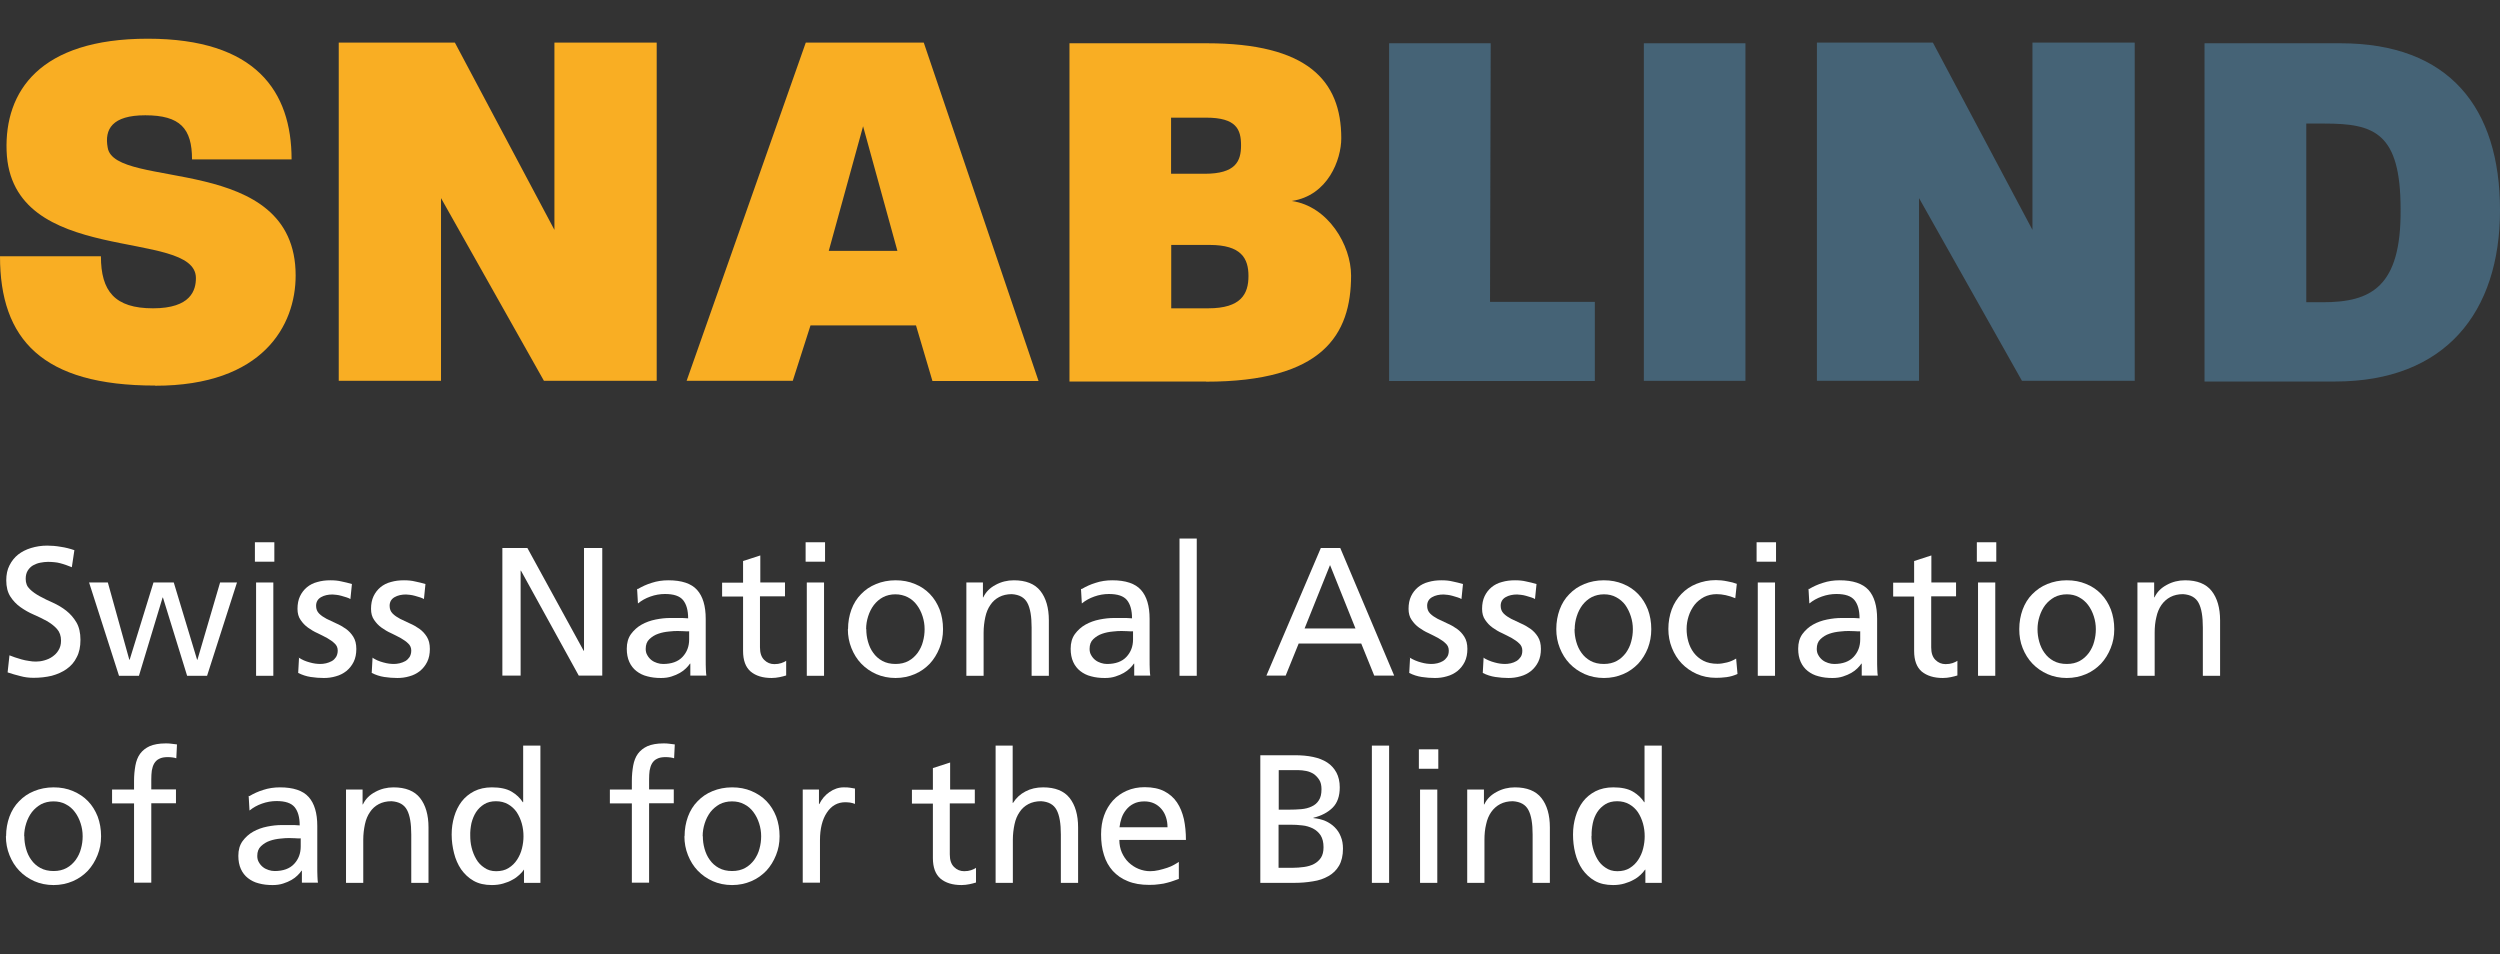 <?xml version="1.0" encoding="UTF-8"?>
<svg xmlns="http://www.w3.org/2000/svg" id="Ebene_1" data-name="Ebene 1" viewBox="0 0 147.9 56.45">
  <rect x="0" y="0" width="147.9" height="56.45" fill="#333333" stroke="none"/>
  <defs>
    <style>
      .cls-1 {
        fill: #fff;
      }

      .cls-2 {
        fill: #456376;
      }

      .cls-3 {
        fill: #f9ae23;
      }

      .cls-4 {
        fill: none;
      }
    </style>
  </defs>
  <path class="cls-3" d="M9.17,22.81C2.5,22.81,0,20.08,0,15.16H5.97c0,2.07,.82,3.08,3.08,3.08s2.54-1.09,2.54-1.79c0-3-10.96-.59-11.2-7.53-.12-3.51,1.95-6.63,8.35-6.63s8.51,3.12,8.51,7.14h-5.89c0-1.83-.7-2.61-2.77-2.61-1.95,0-2.42,.82-2.22,1.91,.39,2.54,11.12,.27,11.12,7.57,0,2.93-1.91,6.52-8.31,6.52Z"></path>
  <path class="cls-3" d="M32.18,22.53l-6.09-10.81v10.81h-6.05V2.52h6.87l5.89,11.08V2.52h6.05V22.53h-6.67Z"></path>
  <path class="cls-3" d="M55.16,22.53l-.97-3.28h-6.24l-1.05,3.28h-6.28L47.67,2.52h6.98l6.79,20.02h-6.28Zm-4.1-15.06l-2.03,7.37h4.06l-2.03-7.37Z"></path>
  <path class="cls-3" d="M71.35,22.57h-8.08V2.56h8.12c5.93,0,7.96,2.18,7.96,5.62,0,1.25-.78,3.39-2.93,3.71,2.15,.31,3.51,2.61,3.51,4.41,0,3.51-1.68,6.28-8.58,6.28Zm0-15.61h-2.07v3.32h1.99c1.83,0,2.15-.74,2.15-1.68s-.27-1.64-2.07-1.64Zm.2,7.53h-2.26v3.75h2.19c1.95,0,2.38-.86,2.38-1.91s-.43-1.84-2.3-1.84Z"></path>
  <path class="cls-2" d="M82.18,22.53V2.56h6.01l-.04,15.3h6.2v4.68h-12.17Z"></path>
  <path class="cls-2" d="M97.25,22.53V2.56h6.01V22.53h-6.01Z"></path>
  <path class="cls-2" d="M119.62,22.53l-6.09-10.81v10.81h-6.04V2.52h6.86l5.89,11.08V2.52h6.05V22.53h-6.67Z"></path>
  <path class="cls-2" d="M138.15,22.57h-7.73V2.56h8.04c6.44,0,9.44,3.82,9.44,9.87s-3.24,10.14-9.75,10.14Zm-.62-15.26h-1.09v10.57h.98c2.85,0,4.64-.9,4.6-5.5,0-4.53-1.56-5.07-4.49-5.07Z"></path>
  <g>
    <path class="cls-1" d="M4.26,33.56c-.14-.05-.26-.1-.37-.14-.11-.04-.22-.07-.33-.1-.11-.03-.22-.05-.34-.06-.12-.01-.24-.02-.38-.02-.15,0-.3,.02-.46,.05-.16,.03-.3,.09-.43,.16-.13,.08-.23,.18-.31,.31-.08,.13-.12,.29-.12,.49,0,.25,.08,.45,.24,.6,.16,.16,.36,.3,.6,.43,.24,.13,.5,.26,.78,.38,.28,.13,.54,.28,.78,.47,.24,.19,.44,.42,.6,.69,.16,.27,.24,.62,.24,1.03s-.07,.75-.22,1.03c-.14,.29-.34,.52-.6,.7-.25,.18-.55,.31-.88,.4-.34,.08-.69,.12-1.07,.12-.27,0-.53-.03-.78-.1-.26-.06-.51-.14-.76-.22l.11-1.01c.09,.04,.2,.08,.32,.12,.12,.04,.25,.08,.39,.12,.14,.04,.28,.07,.43,.09,.15,.03,.29,.04,.43,.04,.15,0,.32-.02,.49-.07,.18-.05,.34-.12,.48-.22,.14-.1,.27-.22,.36-.38,.1-.16,.15-.34,.15-.57,0-.28-.08-.51-.24-.69-.16-.18-.36-.33-.6-.47-.24-.13-.5-.26-.78-.38-.28-.12-.54-.27-.78-.44-.24-.17-.44-.38-.6-.63-.16-.25-.24-.57-.24-.96,0-.33,.06-.63,.19-.88,.13-.26,.3-.47,.51-.64,.22-.17,.47-.3,.77-.39,.3-.09,.61-.14,.95-.14,.25,0,.52,.02,.8,.07,.28,.04,.55,.11,.81,.2l-.15,1Z"></path>
    <path class="cls-1" d="M12.25,39.98h-1.18l-1.43-4.63h-.02l-1.4,4.63h-1.18l-1.77-5.52h1.11l1.27,4.57h.02l1.41-4.57h1.2l1.38,4.57h.02l1.34-4.57h1l-1.77,5.52Z"></path>
    <path class="cls-1" d="M16.23,33.23h-1.15v-1.15h1.15v1.15Zm-1.08,1.23h1.02v5.52h-1.02v-5.52Z"></path>
    <path class="cls-1" d="M17.66,38.9c.1,.06,.21,.12,.32,.17,.12,.05,.23,.09,.35,.12,.12,.03,.23,.06,.33,.07,.1,.01,.19,.02,.27,.02,.12,0,.23-.01,.36-.04,.12-.03,.23-.07,.34-.13s.18-.14,.25-.24c.06-.1,.1-.23,.1-.38,0-.17-.06-.31-.18-.42-.12-.12-.27-.22-.44-.32-.18-.1-.37-.19-.57-.29-.21-.09-.4-.21-.57-.33-.18-.13-.32-.28-.44-.46-.12-.17-.18-.39-.18-.65,0-.29,.05-.54,.15-.75,.1-.21,.24-.39,.41-.53s.38-.25,.62-.31c.24-.07,.49-.1,.77-.1,.24,0,.46,.02,.66,.07,.2,.04,.4,.09,.61,.15l-.09,.89c-.06-.04-.14-.07-.23-.1-.1-.03-.2-.06-.3-.09-.1-.03-.21-.05-.3-.06-.1-.01-.17-.02-.23-.02-.26,0-.49,.05-.68,.16s-.29,.28-.29,.51c0,.19,.06,.34,.18,.46,.12,.12,.27,.22,.44,.31,.18,.09,.37,.18,.57,.27,.21,.09,.4,.2,.57,.32,.18,.13,.32,.28,.44,.47,.12,.19,.18,.43,.18,.72s-.05,.55-.16,.77c-.11,.22-.25,.39-.43,.54-.18,.14-.39,.25-.62,.31-.23,.07-.47,.1-.71,.1-.26,0-.52-.02-.78-.06-.26-.04-.5-.12-.74-.24l.05-.91Z"></path>
    <path class="cls-1" d="M22.01,38.9c.1,.06,.21,.12,.32,.17,.12,.05,.23,.09,.35,.12,.12,.03,.23,.06,.33,.07,.1,.01,.19,.02,.27,.02,.12,0,.23-.01,.36-.04,.12-.03,.23-.07,.34-.13,.1-.06,.18-.14,.25-.24,.06-.1,.1-.23,.1-.38,0-.17-.06-.31-.18-.42-.12-.12-.27-.22-.44-.32-.18-.1-.37-.19-.57-.29-.21-.09-.4-.21-.57-.33-.18-.13-.32-.28-.44-.46-.12-.17-.18-.39-.18-.65,0-.29,.05-.54,.15-.75,.1-.21,.24-.39,.41-.53,.17-.14,.38-.25,.62-.31,.24-.07,.49-.1,.77-.1,.24,0,.46,.02,.66,.07,.2,.04,.4,.09,.61,.15l-.09,.89c-.06-.04-.14-.07-.23-.1-.1-.03-.2-.06-.3-.09-.11-.03-.21-.05-.3-.06-.1-.01-.17-.02-.23-.02-.26,0-.49,.05-.68,.16-.19,.11-.29,.28-.29,.51,0,.19,.06,.34,.18,.46,.12,.12,.27,.22,.44,.31,.18,.09,.37,.18,.57,.27,.21,.09,.4,.2,.57,.32,.18,.13,.32,.28,.44,.47,.12,.19,.18,.43,.18,.72s-.05,.55-.16,.77c-.11,.22-.25,.39-.43,.54-.18,.14-.39,.25-.62,.31-.23,.07-.47,.1-.71,.1-.26,0-.52-.02-.78-.06-.26-.04-.5-.12-.74-.24l.05-.91Z"></path>
    <path class="cls-1" d="M29.73,32.42h1.47l3.33,6.08h.02v-6.08h1.08v7.55h-1.39l-3.42-6.21h-.02v6.21h-1.08v-7.55Z"></path>
    <path class="cls-1" d="M37.73,34.85c.25-.15,.53-.28,.83-.37,.3-.1,.63-.15,.98-.15,.79,0,1.36,.19,1.7,.57,.34,.38,.51,.95,.51,1.71v2.28c0,.32,0,.56,.01,.72,0,.16,.02,.28,.03,.36h-.95v-.71h-.02c-.06,.09-.14,.18-.24,.28-.1,.1-.22,.19-.36,.27-.14,.08-.3,.15-.49,.21-.18,.06-.39,.09-.62,.09-.3,0-.57-.03-.82-.1-.25-.06-.46-.17-.64-.31-.18-.14-.32-.32-.42-.54-.1-.22-.15-.48-.15-.78,0-.35,.08-.63,.25-.87,.17-.23,.38-.42,.63-.56,.25-.14,.53-.24,.83-.3,.3-.06,.58-.09,.84-.09h.54c.16,0,.34,0,.54,.02,0-.48-.1-.83-.3-1.08-.2-.24-.55-.36-1.07-.36-.29,0-.58,.05-.86,.15-.29,.1-.53,.24-.74,.41l-.05-.87Zm3.02,2.5c-.11,0-.22,0-.32-.01-.11,0-.22-.01-.32-.01-.14,0-.31,0-.53,.03-.22,.02-.43,.06-.63,.13-.21,.07-.38,.18-.53,.32-.15,.14-.22,.33-.22,.58,0,.14,.03,.27,.1,.38,.06,.11,.15,.21,.24,.28,.1,.08,.21,.13,.33,.17,.12,.04,.24,.06,.36,.06,.5,0,.89-.14,1.15-.42,.26-.28,.39-.62,.39-1.03v-.49Z"></path>
    <path class="cls-1" d="M46.42,35.28h-1.46v3.02c0,.33,.08,.57,.25,.74,.17,.17,.37,.25,.6,.25,.16,0,.29-.02,.41-.06,.11-.04,.21-.08,.29-.14v.87c-.12,.04-.25,.07-.39,.1-.15,.03-.31,.05-.47,.05-.53,0-.94-.13-1.24-.38-.3-.26-.45-.66-.45-1.22v-3.22h-1.24v-.82h1.24v-1.28l1.02-.33v1.6h1.46v.82Z"></path>
    <path class="cls-1" d="M48.81,33.23h-1.15v-1.15h1.15v1.15Zm-1.08,1.23h1.02v5.52h-1.02v-5.52Z"></path>
    <path class="cls-1" d="M50.17,37.22c0-.42,.07-.8,.2-1.16,.13-.35,.32-.66,.57-.91,.25-.26,.54-.46,.89-.6,.34-.14,.73-.22,1.15-.22s.8,.07,1.15,.22c.35,.14,.64,.34,.89,.6,.25,.26,.43,.56,.57,.91,.13,.35,.2,.74,.2,1.16s-.07,.77-.21,1.12c-.14,.35-.33,.66-.57,.92-.25,.26-.54,.47-.89,.62-.35,.15-.73,.23-1.14,.23s-.8-.08-1.14-.23c-.34-.15-.64-.36-.89-.62-.25-.26-.44-.57-.58-.92-.14-.35-.21-.72-.21-1.12Zm1.08,0c0,.25,.03,.49,.1,.74,.07,.25,.17,.47,.31,.66,.14,.2,.32,.36,.54,.48,.22,.12,.48,.18,.78,.18s.55-.06,.77-.18c.22-.12,.39-.28,.54-.48,.14-.2,.25-.42,.31-.66,.07-.25,.1-.49,.1-.74,0-.26-.04-.51-.12-.76-.08-.25-.19-.47-.34-.67-.14-.19-.32-.35-.54-.46s-.46-.17-.73-.17-.52,.06-.73,.17-.39,.27-.54,.46c-.15,.2-.26,.42-.34,.67-.08,.25-.12,.5-.12,.76Z"></path>
    <path class="cls-1" d="M57.17,34.46h.98v.88h.02c.15-.32,.39-.56,.73-.74,.33-.18,.69-.27,1.08-.27,.71,0,1.24,.21,1.57,.63,.33,.42,.5,1,.5,1.74v3.28h-1.02v-2.86c0-.65-.08-1.13-.25-1.45-.17-.32-.47-.49-.92-.52-.29,0-.54,.06-.75,.17-.21,.11-.39,.27-.52,.47-.14,.2-.24,.44-.3,.72-.06,.28-.1,.59-.1,.92v2.55h-1.02v-5.52Z"></path>
    <path class="cls-1" d="M63.99,34.85c.25-.15,.53-.28,.83-.37,.3-.1,.63-.15,.98-.15,.79,0,1.36,.19,1.7,.57,.34,.38,.51,.95,.51,1.71v2.28c0,.32,0,.56,.01,.72,0,.16,.02,.28,.03,.36h-.95v-.71h-.02c-.06,.09-.14,.18-.24,.28-.1,.1-.22,.19-.36,.27-.14,.08-.3,.15-.49,.21-.18,.06-.39,.09-.62,.09-.3,0-.57-.03-.82-.1-.25-.06-.46-.17-.64-.31-.18-.14-.32-.32-.42-.54-.1-.22-.15-.48-.15-.78,0-.35,.08-.63,.25-.87,.17-.23,.38-.42,.63-.56,.25-.14,.53-.24,.83-.3,.3-.06,.58-.09,.84-.09h.54c.16,0,.34,0,.54,.02,0-.48-.1-.83-.3-1.08-.2-.24-.55-.36-1.07-.36-.29,0-.58,.05-.86,.15-.29,.1-.53,.24-.74,.41l-.05-.87Zm3.02,2.5c-.11,0-.22,0-.32-.01-.11,0-.22-.01-.32-.01-.14,0-.31,0-.53,.03-.22,.02-.43,.06-.63,.13-.21,.07-.38,.18-.53,.32-.15,.14-.22,.33-.22,.58,0,.14,.03,.27,.1,.38,.06,.11,.15,.21,.24,.28,.1,.08,.21,.13,.33,.17,.12,.04,.24,.06,.36,.06,.5,0,.89-.14,1.15-.42,.26-.28,.39-.62,.39-1.03v-.49Z"></path>
    <path class="cls-1" d="M69.78,31.86h1.02v8.12h-1.02v-8.12Z"></path>
    <path class="cls-1" d="M78.15,32.42h1.14l3.19,7.55h-1.18l-.77-1.9h-3.7l-.77,1.9h-1.14l3.22-7.55Zm.53,1.02l-1.5,3.74h3.01l-1.5-3.74Z"></path>
    <path class="cls-1" d="M83.39,38.9c.1,.06,.21,.12,.33,.17,.12,.05,.23,.09,.35,.12,.12,.03,.23,.06,.33,.07,.1,.01,.19,.02,.27,.02,.12,0,.23-.01,.36-.04,.12-.03,.23-.07,.33-.13,.1-.06,.18-.14,.25-.24,.07-.1,.1-.23,.1-.38,0-.17-.06-.31-.18-.42-.12-.12-.27-.22-.44-.32-.18-.1-.37-.19-.57-.29-.21-.09-.4-.21-.57-.33-.18-.13-.32-.28-.44-.46-.12-.17-.18-.39-.18-.65,0-.29,.05-.54,.15-.75,.1-.21,.24-.39,.41-.53,.17-.14,.38-.25,.62-.31,.24-.07,.49-.1,.77-.1,.24,0,.46,.02,.66,.07,.2,.04,.4,.09,.61,.15l-.09,.89c-.06-.04-.13-.07-.23-.1-.1-.03-.2-.06-.3-.09-.1-.03-.21-.05-.3-.06-.1-.01-.18-.02-.23-.02-.26,0-.49,.05-.68,.16-.19,.11-.29,.28-.29,.51,0,.19,.06,.34,.18,.46,.12,.12,.27,.22,.44,.31,.18,.09,.37,.18,.57,.27,.21,.09,.4,.2,.57,.32,.18,.13,.32,.28,.44,.47,.12,.19,.18,.43,.18,.72s-.05,.55-.16,.77c-.11,.22-.25,.39-.43,.54-.18,.14-.39,.25-.62,.31-.23,.07-.47,.1-.71,.1-.26,0-.52-.02-.78-.06-.26-.04-.51-.12-.74-.24l.05-.91Z"></path>
    <path class="cls-1" d="M87.74,38.9c.1,.06,.21,.12,.33,.17,.12,.05,.23,.09,.35,.12,.12,.03,.23,.06,.33,.07,.1,.01,.19,.02,.27,.02,.12,0,.23-.01,.36-.04,.12-.03,.23-.07,.33-.13,.1-.06,.18-.14,.25-.24,.07-.1,.1-.23,.1-.38,0-.17-.06-.31-.18-.42-.12-.12-.27-.22-.44-.32-.18-.1-.37-.19-.57-.29-.21-.09-.4-.21-.57-.33-.18-.13-.32-.28-.44-.46-.12-.17-.18-.39-.18-.65,0-.29,.05-.54,.15-.75,.1-.21,.24-.39,.41-.53,.17-.14,.38-.25,.62-.31,.24-.07,.49-.1,.77-.1,.24,0,.46,.02,.66,.07,.2,.04,.4,.09,.61,.15l-.09,.89c-.06-.04-.13-.07-.23-.1-.1-.03-.2-.06-.3-.09-.1-.03-.21-.05-.3-.06-.1-.01-.18-.02-.23-.02-.26,0-.49,.05-.68,.16-.19,.11-.29,.28-.29,.51,0,.19,.06,.34,.18,.46s.27,.22,.44,.31c.18,.09,.37,.18,.57,.27,.21,.09,.4,.2,.57,.32,.18,.13,.32,.28,.44,.47,.12,.19,.18,.43,.18,.72s-.05,.55-.16,.77c-.11,.22-.25,.39-.43,.54-.18,.14-.39,.25-.62,.31-.23,.07-.47,.1-.71,.1-.26,0-.52-.02-.78-.06-.26-.04-.51-.12-.74-.24l.05-.91Z"></path>
    <path class="cls-1" d="M92.07,37.22c0-.42,.07-.8,.2-1.16,.13-.35,.32-.66,.57-.91,.25-.26,.54-.46,.89-.6,.34-.14,.73-.22,1.15-.22s.8,.07,1.15,.22c.35,.14,.64,.34,.89,.6,.25,.26,.43,.56,.57,.91,.13,.35,.2,.74,.2,1.16s-.07,.77-.2,1.12c-.14,.35-.33,.66-.57,.92-.25,.26-.54,.47-.89,.62-.35,.15-.73,.23-1.14,.23s-.8-.08-1.14-.23c-.34-.15-.64-.36-.89-.62s-.44-.57-.58-.92c-.14-.35-.21-.72-.21-1.12Zm1.08,0c0,.25,.03,.49,.1,.74s.17,.47,.31,.66c.14,.2,.32,.36,.54,.48,.22,.12,.48,.18,.78,.18s.55-.06,.77-.18c.22-.12,.39-.28,.54-.48,.14-.2,.25-.42,.31-.66,.07-.25,.1-.49,.1-.74,0-.26-.04-.51-.12-.76-.08-.25-.19-.47-.33-.67-.14-.19-.33-.35-.54-.46-.22-.12-.46-.17-.72-.17s-.52,.06-.73,.17-.39,.27-.54,.46c-.15,.2-.26,.42-.34,.67-.08,.25-.12,.5-.12,.76Z"></path>
    <path class="cls-1" d="M102.66,35.39c-.19-.08-.39-.14-.57-.18-.19-.04-.36-.06-.53-.06-.28,0-.53,.06-.75,.17-.22,.12-.41,.27-.56,.46-.15,.2-.27,.42-.35,.67-.08,.25-.12,.5-.12,.76,0,.25,.03,.49,.1,.74,.07,.25,.18,.47,.32,.66,.15,.2,.34,.36,.57,.48,.23,.12,.51,.18,.84,.18,.17,0,.36-.03,.56-.08,.2-.05,.38-.13,.54-.23l.08,.91c-.21,.1-.43,.16-.65,.19-.23,.03-.44,.04-.62,.04-.42,0-.8-.08-1.14-.23-.34-.15-.64-.36-.89-.62-.25-.26-.44-.57-.58-.92-.14-.35-.21-.72-.21-1.12,0-.42,.07-.8,.2-1.16,.13-.35,.33-.66,.57-.91,.25-.26,.54-.46,.89-.6s.73-.22,1.15-.22c.21,0,.43,.02,.67,.07,.23,.04,.42,.09,.57,.15l-.09,.84Z"></path>
    <path class="cls-1" d="M105.07,33.23h-1.15v-1.15h1.15v1.15Zm-1.08,1.23h1.02v5.52h-1.02v-5.52Z"></path>
    <path class="cls-1" d="M107.02,34.85c.25-.15,.53-.28,.83-.37,.3-.1,.63-.15,.98-.15,.79,0,1.36,.19,1.71,.57,.34,.38,.51,.95,.51,1.71v2.28c0,.32,0,.56,.01,.72,0,.16,.02,.28,.03,.36h-.95v-.71h-.02c-.06,.09-.14,.18-.24,.28-.1,.1-.22,.19-.36,.27-.14,.08-.3,.15-.49,.21-.18,.06-.39,.09-.62,.09-.3,0-.57-.03-.82-.1-.25-.06-.46-.17-.64-.31-.18-.14-.32-.32-.42-.54-.1-.22-.15-.48-.15-.78,0-.35,.08-.63,.25-.87,.17-.23,.38-.42,.63-.56,.25-.14,.53-.24,.83-.3,.3-.06,.58-.09,.84-.09h.54c.16,0,.34,0,.54,.02,0-.48-.1-.83-.3-1.08-.2-.24-.55-.36-1.07-.36-.29,0-.58,.05-.86,.15-.29,.1-.53,.24-.74,.41l-.05-.87Zm3.02,2.5c-.11,0-.22,0-.32-.01-.11,0-.22-.01-.33-.01-.14,0-.31,0-.53,.03-.22,.02-.43,.06-.63,.13-.21,.07-.38,.18-.53,.32s-.22,.33-.22,.58c0,.14,.03,.27,.1,.38,.06,.11,.15,.21,.24,.28,.1,.08,.21,.13,.33,.17,.12,.04,.24,.06,.36,.06,.5,0,.89-.14,1.15-.42,.26-.28,.39-.62,.39-1.03v-.49Z"></path>
    <path class="cls-1" d="M115.71,35.28h-1.46v3.02c0,.33,.08,.57,.25,.74,.17,.17,.37,.25,.6,.25,.16,0,.29-.02,.41-.06,.11-.04,.21-.08,.29-.14v.87c-.12,.04-.25,.07-.39,.1-.15,.03-.3,.05-.47,.05-.53,0-.94-.13-1.25-.38-.3-.26-.45-.66-.45-1.22v-3.22h-1.24v-.82h1.24v-1.28l1.02-.33v1.6h1.46v.82Z"></path>
    <path class="cls-1" d="M118.1,33.23h-1.15v-1.15h1.15v1.15Zm-1.08,1.23h1.02v5.52h-1.02v-5.52Z"></path>
    <path class="cls-1" d="M119.46,37.22c0-.42,.07-.8,.2-1.16,.13-.35,.32-.66,.57-.91s.54-.46,.89-.6,.73-.22,1.15-.22,.8,.07,1.15,.22c.35,.14,.64,.34,.89,.6s.43,.56,.57,.91c.13,.35,.2,.74,.2,1.16s-.07,.77-.21,1.12c-.14,.35-.33,.66-.57,.92-.25,.26-.54,.47-.89,.62-.35,.15-.73,.23-1.14,.23s-.8-.08-1.14-.23c-.34-.15-.64-.36-.89-.62-.25-.26-.44-.57-.58-.92-.14-.35-.2-.72-.2-1.12Zm1.08,0c0,.25,.03,.49,.1,.74,.07,.25,.17,.47,.31,.66,.14,.2,.32,.36,.54,.48,.22,.12,.48,.18,.78,.18s.55-.06,.77-.18c.22-.12,.39-.28,.54-.48,.14-.2,.25-.42,.31-.66,.07-.25,.1-.49,.1-.74,0-.26-.04-.51-.12-.76-.08-.25-.19-.47-.34-.67-.14-.19-.33-.35-.54-.46-.22-.12-.46-.17-.72-.17s-.52,.06-.73,.17c-.21,.12-.39,.27-.54,.46-.15,.2-.26,.42-.34,.67-.08,.25-.12,.5-.12,.76Z"></path>
    <path class="cls-1" d="M126.46,34.46h.98v.88h.02c.15-.32,.39-.56,.73-.74,.33-.18,.69-.27,1.08-.27,.71,0,1.24,.21,1.57,.63,.33,.42,.5,1,.5,1.74v3.28h-1.02v-2.86c0-.65-.08-1.13-.25-1.45-.17-.32-.47-.49-.92-.52-.29,0-.54,.06-.75,.17-.21,.11-.39,.27-.53,.47-.14,.2-.24,.44-.3,.72-.07,.28-.1,.59-.1,.92v2.55h-1.02v-5.52Z"></path>
    <path class="cls-1" d="M.36,49.47c0-.42,.07-.8,.2-1.16,.13-.35,.32-.66,.57-.91,.25-.26,.54-.46,.89-.6,.34-.14,.73-.22,1.15-.22s.8,.07,1.15,.22,.64,.34,.89,.6c.25,.26,.43,.56,.57,.91,.13,.35,.2,.74,.2,1.16s-.07,.77-.21,1.12c-.14,.35-.33,.66-.57,.92-.25,.26-.54,.47-.89,.62-.35,.15-.73,.23-1.14,.23s-.8-.08-1.14-.23c-.34-.15-.64-.36-.89-.62-.25-.26-.44-.57-.58-.92-.14-.35-.21-.72-.21-1.12Zm1.08,0c0,.25,.03,.49,.1,.74,.07,.25,.17,.47,.31,.66,.14,.2,.32,.36,.54,.48,.22,.12,.48,.18,.78,.18s.55-.06,.77-.18c.22-.12,.39-.28,.54-.48,.14-.2,.25-.42,.31-.66,.07-.25,.1-.49,.1-.74,0-.26-.04-.51-.12-.76-.08-.25-.19-.47-.34-.67-.14-.19-.32-.35-.54-.46-.22-.12-.46-.17-.73-.17s-.52,.06-.73,.17c-.21,.12-.39,.27-.54,.46-.15,.2-.26,.42-.34,.67-.08,.25-.12,.5-.12,.76Z"></path>
    <path class="cls-1" d="M7.93,47.53h-1.3v-.82h1.3v-.51c0-.33,.03-.63,.08-.91,.05-.27,.14-.51,.28-.7,.14-.19,.33-.34,.57-.45,.24-.1,.55-.16,.93-.16,.13,0,.25,0,.36,.02,.11,.01,.22,.03,.32,.04l-.04,.82c-.06-.02-.13-.04-.22-.05-.09-.01-.18-.02-.27-.02-.22,0-.39,.03-.52,.1-.13,.06-.23,.16-.3,.28-.07,.12-.11,.26-.14,.42-.02,.16-.03,.33-.03,.52v.59h1.46v.82h-1.46v4.7h-1.02v-4.7Z"></path>
    <path class="cls-1" d="M14.75,47.1c.25-.15,.53-.28,.83-.37,.3-.1,.63-.15,.98-.15,.79,0,1.36,.19,1.7,.57,.34,.38,.51,.95,.51,1.71v2.28c0,.32,0,.56,.01,.72,0,.16,.02,.28,.03,.36h-.95v-.71h-.02c-.06,.09-.14,.18-.24,.28-.1,.1-.22,.19-.36,.27s-.3,.15-.49,.21c-.18,.06-.39,.09-.62,.09-.3,0-.57-.03-.82-.1-.25-.06-.46-.17-.64-.31-.18-.14-.32-.32-.42-.54-.1-.22-.15-.48-.15-.78,0-.35,.08-.63,.25-.87,.17-.23,.38-.42,.63-.56,.25-.14,.53-.24,.83-.3,.3-.06,.58-.09,.84-.09h.54c.16,0,.34,0,.54,.02,0-.48-.1-.83-.3-1.08-.2-.24-.55-.36-1.07-.36-.29,0-.58,.05-.86,.15-.29,.1-.53,.24-.74,.41l-.05-.87Zm3.02,2.5c-.11,0-.22,0-.32-.01-.11,0-.22-.01-.32-.01-.14,0-.31,0-.53,.03-.22,.02-.43,.06-.63,.13-.21,.07-.38,.18-.53,.32-.15,.14-.22,.33-.22,.58,0,.14,.03,.27,.1,.38,.06,.11,.15,.21,.24,.28,.1,.08,.21,.13,.33,.17,.12,.04,.24,.06,.36,.06,.5,0,.89-.14,1.15-.42,.26-.28,.39-.62,.39-1.03v-.49Z"></path>
    <path class="cls-1" d="M20.47,46.71h.98v.88h.02c.15-.32,.39-.56,.73-.74,.33-.18,.69-.27,1.08-.27,.71,0,1.24,.21,1.57,.63,.33,.42,.5,1,.5,1.74v3.28h-1.02v-2.86c0-.65-.08-1.13-.25-1.45-.17-.32-.47-.49-.92-.52-.29,0-.54,.06-.75,.17-.21,.11-.39,.27-.52,.47-.14,.2-.24,.44-.3,.72-.06,.28-.1,.59-.1,.92v2.55h-1.02v-5.52Z"></path>
    <path class="cls-1" d="M31.01,51.45h-.02c-.06,.1-.16,.21-.27,.31-.12,.11-.25,.21-.41,.29-.15,.09-.33,.16-.54,.22-.2,.06-.43,.09-.67,.09-.42,0-.78-.08-1.08-.25-.3-.17-.54-.4-.74-.68-.19-.28-.33-.6-.42-.96-.09-.36-.14-.72-.14-1.1s.05-.72,.15-1.06c.1-.34,.25-.64,.44-.89,.2-.26,.45-.46,.74-.61,.3-.15,.65-.23,1.05-.23,.48,0,.87,.08,1.16,.25,.29,.17,.51,.38,.67,.63h.02v-3.35h1.02v8.12h-.97v-.78Zm-3.19-2c0,.22,.02,.45,.08,.69,.06,.25,.15,.47,.27,.68,.12,.21,.28,.38,.48,.51,.19,.14,.43,.21,.7,.21,.29,0,.54-.06,.74-.19,.21-.13,.37-.29,.5-.49,.13-.2,.23-.42,.29-.67,.06-.24,.09-.48,.09-.71,0-.26-.03-.51-.1-.76-.07-.25-.17-.47-.3-.67-.13-.19-.3-.35-.51-.47-.21-.12-.45-.18-.72-.18s-.51,.06-.7,.18c-.19,.12-.35,.27-.48,.47-.12,.19-.21,.41-.27,.65-.05,.25-.08,.5-.07,.75Z"></path>
    <path class="cls-1" d="M37.38,47.53h-1.3v-.82h1.3v-.51c0-.33,.03-.63,.08-.91,.05-.27,.14-.51,.28-.7,.14-.19,.33-.34,.57-.45,.24-.1,.55-.16,.93-.16,.13,0,.25,0,.36,.02,.11,.01,.22,.03,.32,.04l-.04,.82c-.06-.02-.13-.04-.22-.05-.09-.01-.18-.02-.27-.02-.22,0-.39,.03-.52,.1-.13,.06-.23,.16-.3,.28-.07,.12-.11,.26-.14,.42-.02,.16-.03,.33-.03,.52v.59h1.46v.82h-1.46v4.7h-1.02v-4.7Z"></path>
    <path class="cls-1" d="M40.5,49.47c0-.42,.07-.8,.2-1.16,.13-.35,.32-.66,.57-.91,.25-.26,.54-.46,.89-.6,.34-.14,.73-.22,1.15-.22s.8,.07,1.15,.22,.64,.34,.89,.6c.25,.26,.43,.56,.57,.91,.13,.35,.2,.74,.2,1.16s-.07,.77-.21,1.12c-.14,.35-.33,.66-.57,.92-.25,.26-.54,.47-.89,.62-.35,.15-.73,.23-1.14,.23s-.8-.08-1.14-.23c-.34-.15-.64-.36-.89-.62-.25-.26-.44-.57-.58-.92-.14-.35-.21-.72-.21-1.12Zm1.08,0c0,.25,.03,.49,.1,.74,.07,.25,.17,.47,.31,.66,.14,.2,.32,.36,.54,.48,.22,.12,.48,.18,.78,.18s.55-.06,.77-.18c.22-.12,.39-.28,.54-.48,.14-.2,.25-.42,.31-.66,.07-.25,.1-.49,.1-.74,0-.26-.04-.51-.12-.76-.08-.25-.19-.47-.34-.67-.14-.19-.32-.35-.54-.46-.22-.12-.46-.17-.73-.17s-.52,.06-.73,.17c-.21,.12-.39,.27-.54,.46-.15,.2-.26,.42-.34,.67-.08,.25-.12,.5-.12,.76Z"></path>
    <path class="cls-1" d="M47.5,46.71h.95v.86h.02c.14-.29,.34-.53,.6-.71,.26-.18,.54-.28,.84-.28,.15,0,.27,0,.37,.02,.09,.01,.19,.03,.3,.05v.91c-.09-.04-.19-.06-.29-.08-.1-.01-.19-.02-.28-.02-.45,0-.82,.2-1.09,.61-.27,.4-.41,.95-.41,1.64v2.51h-1.02v-5.52Z"></path>
    <path class="cls-1" d="M57.65,47.53h-1.46v3.02c0,.33,.08,.57,.25,.74,.17,.17,.37,.25,.6,.25,.16,0,.29-.02,.41-.06,.11-.04,.21-.08,.29-.14v.87c-.12,.04-.25,.07-.39,.1-.15,.03-.31,.05-.47,.05-.53,0-.94-.13-1.24-.38-.3-.26-.45-.66-.45-1.22v-3.22h-1.24v-.82h1.24v-1.28l1.02-.33v1.6h1.46v.82Z"></path>
    <path class="cls-1" d="M58.89,44.11h1.02v3.39h.02c.19-.3,.43-.52,.74-.68,.3-.16,.65-.24,1.04-.24,.71,0,1.24,.21,1.57,.63,.33,.42,.5,1,.5,1.74v3.28h-1.02v-2.86c0-.65-.08-1.13-.25-1.45-.17-.32-.47-.49-.92-.52-.29,0-.54,.06-.75,.17-.21,.11-.39,.27-.52,.47-.14,.2-.24,.44-.3,.72-.06,.28-.1,.59-.1,.92v2.55h-1.02v-8.12Z"></path>
    <path class="cls-1" d="M69.73,52c-.1,.04-.21,.07-.31,.11-.11,.04-.23,.08-.36,.11-.13,.04-.29,.07-.47,.09-.18,.03-.38,.04-.6,.04-.49,0-.91-.07-1.27-.22-.36-.14-.65-.35-.89-.61-.23-.26-.41-.57-.52-.94-.12-.37-.17-.78-.17-1.22,0-.41,.06-.79,.18-1.12,.12-.34,.3-.63,.52-.88,.23-.25,.5-.44,.82-.58,.32-.14,.67-.21,1.06-.21,.46,0,.85,.08,1.16,.24,.31,.16,.56,.38,.75,.66,.19,.28,.32,.61,.41,.99,.08,.38,.12,.79,.12,1.23h-3.94c0,.27,.05,.52,.15,.75,.1,.22,.23,.42,.4,.58,.17,.16,.36,.29,.58,.38,.22,.09,.45,.14,.69,.14,.17,0,.34-.02,.51-.06,.18-.04,.34-.09,.5-.14,.15-.05,.29-.11,.41-.18,.12-.07,.21-.12,.28-.17v1.02Zm-.66-3.06c0-.21-.03-.41-.09-.59-.06-.19-.15-.35-.27-.49-.12-.14-.26-.25-.43-.33-.17-.08-.37-.12-.58-.12-.25,0-.47,.05-.64,.14-.18,.09-.32,.21-.44,.36-.12,.15-.21,.31-.27,.49-.06,.18-.1,.36-.12,.54h2.86Z"></path>
    <path class="cls-1" d="M74.56,44.68h2.04c.39,0,.75,.03,1.08,.1,.33,.07,.61,.18,.84,.33,.23,.15,.41,.35,.54,.59,.13,.24,.2,.54,.2,.88,0,.52-.14,.92-.42,1.2-.28,.28-.66,.48-1.14,.6v.02c.26,.02,.5,.08,.71,.17,.21,.09,.4,.22,.55,.37,.16,.16,.28,.34,.36,.55,.09,.21,.13,.45,.13,.72,0,.4-.08,.74-.23,1-.15,.26-.36,.47-.63,.62-.26,.15-.57,.26-.92,.31-.35,.06-.72,.09-1.1,.09h-2.01v-7.55Zm1.08,3.22h.6c.26,0,.51-.01,.74-.03,.23-.02,.44-.07,.62-.16,.18-.08,.32-.2,.42-.36,.11-.16,.16-.38,.16-.66,0-.22-.04-.41-.13-.55-.09-.14-.2-.26-.33-.35-.14-.09-.29-.15-.45-.18-.16-.03-.32-.05-.48-.05h-1.14v2.34Zm0,3.44h.81c.24,0,.48-.02,.7-.05,.22-.03,.42-.09,.59-.18,.17-.09,.3-.21,.41-.37,.1-.16,.15-.36,.15-.62,0-.29-.06-.52-.17-.7-.12-.18-.27-.31-.46-.41-.19-.09-.4-.16-.63-.18-.23-.03-.47-.04-.7-.04h-.7v2.55Z"></path>
    <path class="cls-1" d="M81.16,44.11h1.02v8.12h-1.02v-8.12Z"></path>
    <path class="cls-1" d="M85.09,45.48h-1.15v-1.15h1.15v1.15Zm-1.08,1.23h1.02v5.52h-1.02v-5.52Z"></path>
    <path class="cls-1" d="M86.81,46.71h.98v.88h.02c.15-.32,.39-.56,.73-.74,.33-.18,.69-.27,1.08-.27,.71,0,1.24,.21,1.57,.63,.33,.42,.5,1,.5,1.74v3.28h-1.02v-2.86c0-.65-.08-1.13-.25-1.45-.17-.32-.47-.49-.92-.52-.29,0-.54,.06-.75,.17-.21,.11-.39,.27-.53,.47-.14,.2-.24,.44-.3,.72-.07,.28-.1,.59-.1,.92v2.55h-1.02v-5.52Z"></path>
    <path class="cls-1" d="M97.34,51.45h-.02c-.07,.1-.16,.21-.27,.31-.12,.11-.25,.21-.41,.29-.16,.09-.33,.16-.54,.22-.2,.06-.43,.09-.67,.09-.42,0-.78-.08-1.08-.25-.3-.17-.54-.4-.74-.68-.19-.28-.33-.6-.42-.96-.09-.36-.13-.72-.13-1.1s.05-.72,.15-1.06c.1-.34,.25-.64,.44-.89,.2-.26,.45-.46,.74-.61,.3-.15,.65-.23,1.05-.23,.48,0,.87,.08,1.16,.25,.29,.17,.51,.38,.67,.63h.02v-3.35h1.02v8.12h-.97v-.78Zm-3.19-2c0,.22,.02,.45,.08,.69,.06,.25,.15,.47,.27,.68,.12,.21,.28,.38,.48,.51,.2,.14,.43,.21,.7,.21,.29,0,.54-.06,.74-.19,.21-.13,.37-.29,.5-.49,.13-.2,.23-.42,.29-.67,.06-.24,.09-.48,.09-.71,0-.26-.03-.51-.1-.76-.07-.25-.17-.47-.3-.67-.13-.19-.3-.35-.51-.47-.21-.12-.45-.18-.72-.18s-.51,.06-.7,.18c-.19,.12-.35,.27-.48,.47-.12,.19-.21,.41-.26,.65-.05,.25-.08,.5-.07,.75Z"></path>
  </g>
  <rect class="cls-4" width="147.9" height="56.45"></rect>
</svg>
